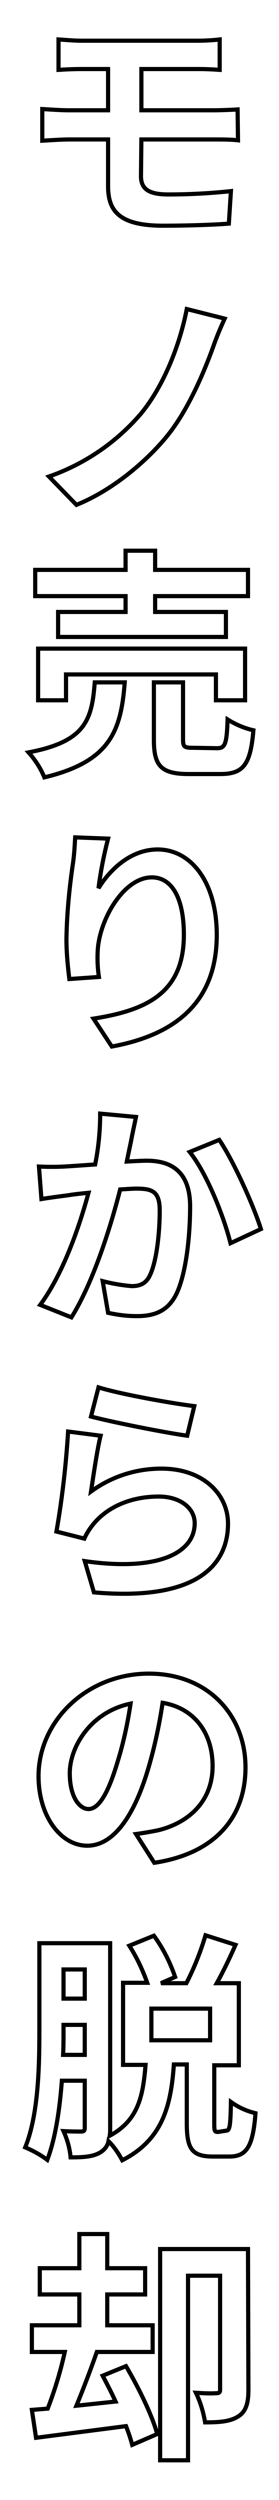 <?xml version="1.0" encoding="utf-8"?>
<!-- Generator: Adobe Illustrator 25.0.0, SVG Export Plug-In . SVG Version: 6.00 Build 0)  -->
<svg version="1.1" id="レイヤー_1" xmlns="http://www.w3.org/2000/svg" xmlns:xlink="http://www.w3.org/1999/xlink" x="0px"
	 y="0px" viewBox="0 0 67 600" style="enable-background:new 0 0 67 600;" xml:space="preserve">
<style type="text/css">
	.st0{fill:none;stroke:#000000;}
</style>
<g id="グループ_2899_1_" transform="translate(21489.154 4909.069)">
	<g id="グループ_2898_1_" transform="translate(-21488.5 -4908.5)">
		<path id="パス_1356_1_" class="st0" d="M53.3,75.9l-9.1-2.3c-1.6,8.3-5.4,18.3-11,25.1c-5.9,6.9-13.5,12.1-22.1,15.1l6.6,6.8
			c8.9-3.6,17.1-10.7,22-16.8c4.7-5.9,8.5-14.6,10.9-21.3C51.4,80.2,52.3,78.1,53.3,75.9z"/>
		<path id="パス_1357_1_" class="st0" d="M29.5,146.3H13.3v6h40.3v-6h-17v-3.8h22.3v-6.3H36.6v-4.6h-7.1v4.6H7.8v6.3h21.7V146.3z
			 M58.2,167.5v-12.4H8.5v12.4h6.7v-6.2h36v6.2L58.2,167.5z M22.1,163.2c-0.7,8.9-2.1,14.2-15.9,16.8c1.6,1.8,2.9,3.8,3.8,6
			c15.8-3.8,18.4-11.1,19.3-22.8H22.1z M45.7,178.9c-2.1,0-2.4-0.2-2.4-2.1v-13.6h-7v13.8c0,6.2,1.7,8.2,8.4,8.2h7.5
			c5.5,0,7.3-2.1,8-10.5c-2.2-0.5-4.3-1.4-6.2-2.6c-0.2,5.9-0.6,6.9-2.5,6.9L45.7,178.9z"/>
		<path id="パス_1358_1_" class="st0" d="M17.4,200.4c-0.1,1.6-0.2,3.9-0.5,6c-0.9,6.1-1.5,12.2-1.6,18.4c0,3.2,0.3,6.4,0.7,9.6
			l7.1-0.5c-0.3-2-0.4-4.1-0.3-6.1c0.3-7.5,6.2-17.8,13-17.8c4.8,0,7.7,4.9,7.7,13.8c0,13.9-8.9,18.1-21.7,20.1l4.4,6.7
			c15.2-2.8,25.2-10.6,25.2-26.8c0-12.7-6.2-20.5-14.2-20.5c-6.5,0-11.5,4.9-14.2,9.3c0.5-4,1.3-8,2.3-11.9L17.4,200.4z"/>
		<path id="パス_1359_1_" class="st0" d="M33.3,32.9H51c1.3,0,3.9,0,5.5,0.2l-0.1-7.4c-1.5,0.1-4.4,0.2-5.6,0.2H33.3V16h13.6
			c2.1,0,3.7,0.1,5.2,0.2V8.9c-1.7,0.2-3.5,0.3-5.2,0.3H19c-2.1,0-3.9-0.2-5.6-0.3v7.3C15,16.1,16.9,16,19,16h6.3v9.9h-9.5
			c-1.8,0-4.7-0.2-6.3-0.3v7.6c1.7-0.1,4.7-0.3,6.3-0.3h9.5v11.2c0,5.9,2.6,9.5,13.2,9.5c5.5,0,12-0.2,15.8-0.5l0.5-7.8
			c-4.6,0.5-9.8,0.8-15,0.8c-4.6,0-6.6-1.2-6.6-4.4L33.3,32.9z"/>
		<path id="パス_1360_1_" class="st0" d="M23.4,266.7c0,4.1-0.4,8.2-1.2,12.2c-2.9,0.2-5.6,0.4-7.4,0.5c-2,0.1-4.1,0.1-6.1,0
			l0.6,7.8c1.8-0.3,4.8-0.7,6.4-0.9c1.1-0.2,2.9-0.4,4.9-0.6c-2.1,7.8-6,19.3-11.6,26.9l7.5,3c5.3-8.5,9.5-22,11.7-30.7
			c1.6-0.1,3-0.2,3.9-0.2c3.7,0,5.6,0.6,5.6,5.2c0,5.7-0.8,12.5-2.4,15.7c-0.9,1.9-2.4,2.5-4.3,2.5c-2.4-0.2-4.7-0.6-7-1.2l1.3,7.6
			c2.2,0.5,4.5,0.8,6.9,0.8c4.4,0,7.5-1.3,9.5-5.3c2.4-5,3.3-14.2,3.3-21c0-8.2-4.3-11-10.4-11c-1.2,0-2.9,0.1-4.8,0.2
			c0.4-2.1,0.9-4.2,1.2-5.9c0.3-1.5,0.7-3.3,1-4.8L23.4,266.7z M44.9,275.9c4.1,5.1,8.2,15.5,9.8,21.9l7.3-3.4
			c-1.7-5.5-6.6-16.4-10-21.4L44.9,275.9z"/>
		<path id="パス_1361_1_" class="st0" d="M21.2,339.4c4.5,1.2,17.3,3.8,23.1,4.6l1.7-7.1c-5-0.6-17.5-2.8-23-4.5L21.2,339.4z
			 M23.5,344l-7.8-1c-0.5,8-1.4,16-2.8,24l6.7,1.7c0.5-1.2,1.3-2.4,2.1-3.4c3.6-4.4,9.3-6.7,15.8-6.7c5,0,8.6,2.7,8.6,6.4
			c0,7.3-9.1,11.6-26.4,9.1l2.2,7.5c23.9,2.1,32.2-6,32.2-16.5c0-7-5.9-13.2-16-13.2c-6.1,0-12,1.9-16.9,5.5
			C21.7,354.1,22.7,347.2,23.5,344z"/>
		<path id="パス_1362_1_" class="st0" d="M20.6,433.6c-2.1,0-4.5-2.8-4.5-8.6c0-6.3,5-14.7,14.6-16.7c-0.7,4.7-1.7,9.4-3.1,13.9
			C25.3,430,23,433.6,20.6,433.6z M36.4,446.5c14.5-2.2,21.9-10.8,21.9-22.9c0-12.5-9-22.5-23.2-22.5c-14.9,0-26.5,11.4-26.5,24.6
			c0,9.7,5.4,16.7,11.7,16.7c6.3,0,11.3-7.1,14.7-18.7c1.5-5.1,2.6-10.3,3.4-15.6c7.7,1.3,12,7.3,12,15.2c0,8.4-5.7,13.6-13.1,15.4
			c-1.5,0.3-3.1,0.6-5.3,0.9L36.4,446.5z"/>
		<path id="パス_1363_1_" class="st0" d="M49.8,489.1H35.7v-7.6h14.1V489.1z M14.5,492.6c0.1-2,0.1-3.9,0.1-5.6v-1.6h5.1v7.2
			L14.5,492.6z M19.7,472.1v7h-5.1v-7H19.7z M51.7,511.1c-0.8,0-0.9-0.2-0.9-2v-14h5.9v-19.7h-5.3c1.5-2.7,3.1-6,4.5-9.2l-7.2-2.3
			c-1.2,4-2.7,7.8-4.6,11.5H38l3.4-1.5c-1.2-3.5-2.9-6.9-5.1-9.9l-5.9,2.4c1.8,2.8,3.2,5.8,4.3,8.9h-5.8v19.7h5.4
			c-0.6,7.4-1.7,13.3-8.6,17c0.1-0.6,0.1-1.2,0.1-1.7v-44.5h-17v21c0,8.4-0.2,20.1-3.4,28c1.9,0.8,3.7,1.8,5.3,3
			c2-5.3,3-12.3,3.5-19h5.5v11.3c0,0.7-0.2,0.9-0.9,0.9s-2.4,0-4.2-0.1c0.9,2,1.5,4.1,1.7,6.3c3.4,0,5.6-0.2,7.3-1.3
			c0.9-0.6,1.6-1.5,1.8-2.6c1.3,1.3,2.4,2.9,3.3,4.6c9.6-4.9,11.7-12.9,12.4-23h3.1v14c0,6.1,1.1,8.1,6.3,8.1h3.9
			c4.1,0,5.7-2.3,6.3-10.4c-2.1-0.5-4.1-1.4-5.9-2.7c-0.1,6-0.3,6.9-1.2,6.9L51.7,511.1z"/>
		<path id="パス_1364_1_" class="st0" d="M24,569.6c1,1.9,2.1,4,3.1,6.2l-9.4,1c1.6-3.9,3.4-8.6,4.9-12.9h13.4v-6.4H25.1v-7.4h9.1
			v-6.3h-9.1v-8.2h-6.7v8.2H8.9v6.3h9.5v7.4H7v6.4h7.9c-1,4.6-2.4,9.2-4.1,13.6L7,577.8l1,6.7l21.6-2.8c0.6,1.5,1.1,3,1.5,4.5l6-2.6
			c-1.2-4.5-4.5-11.2-7.5-16.3L24,569.6z M58.9,539.2H37.8v50.7h6.7v-44.3h7.7v27.3c0,0.7-0.2,0.9-0.9,0.9c-1.6,0.1-3.3,0-4.9-0.1
			c1.1,2.3,1.8,4.7,2.2,7.1c3.5,0,6-0.2,7.9-1.4c2-1.2,2.5-3.4,2.5-6.4L58.9,539.2z"/>
	</g>
</g>
</svg>

